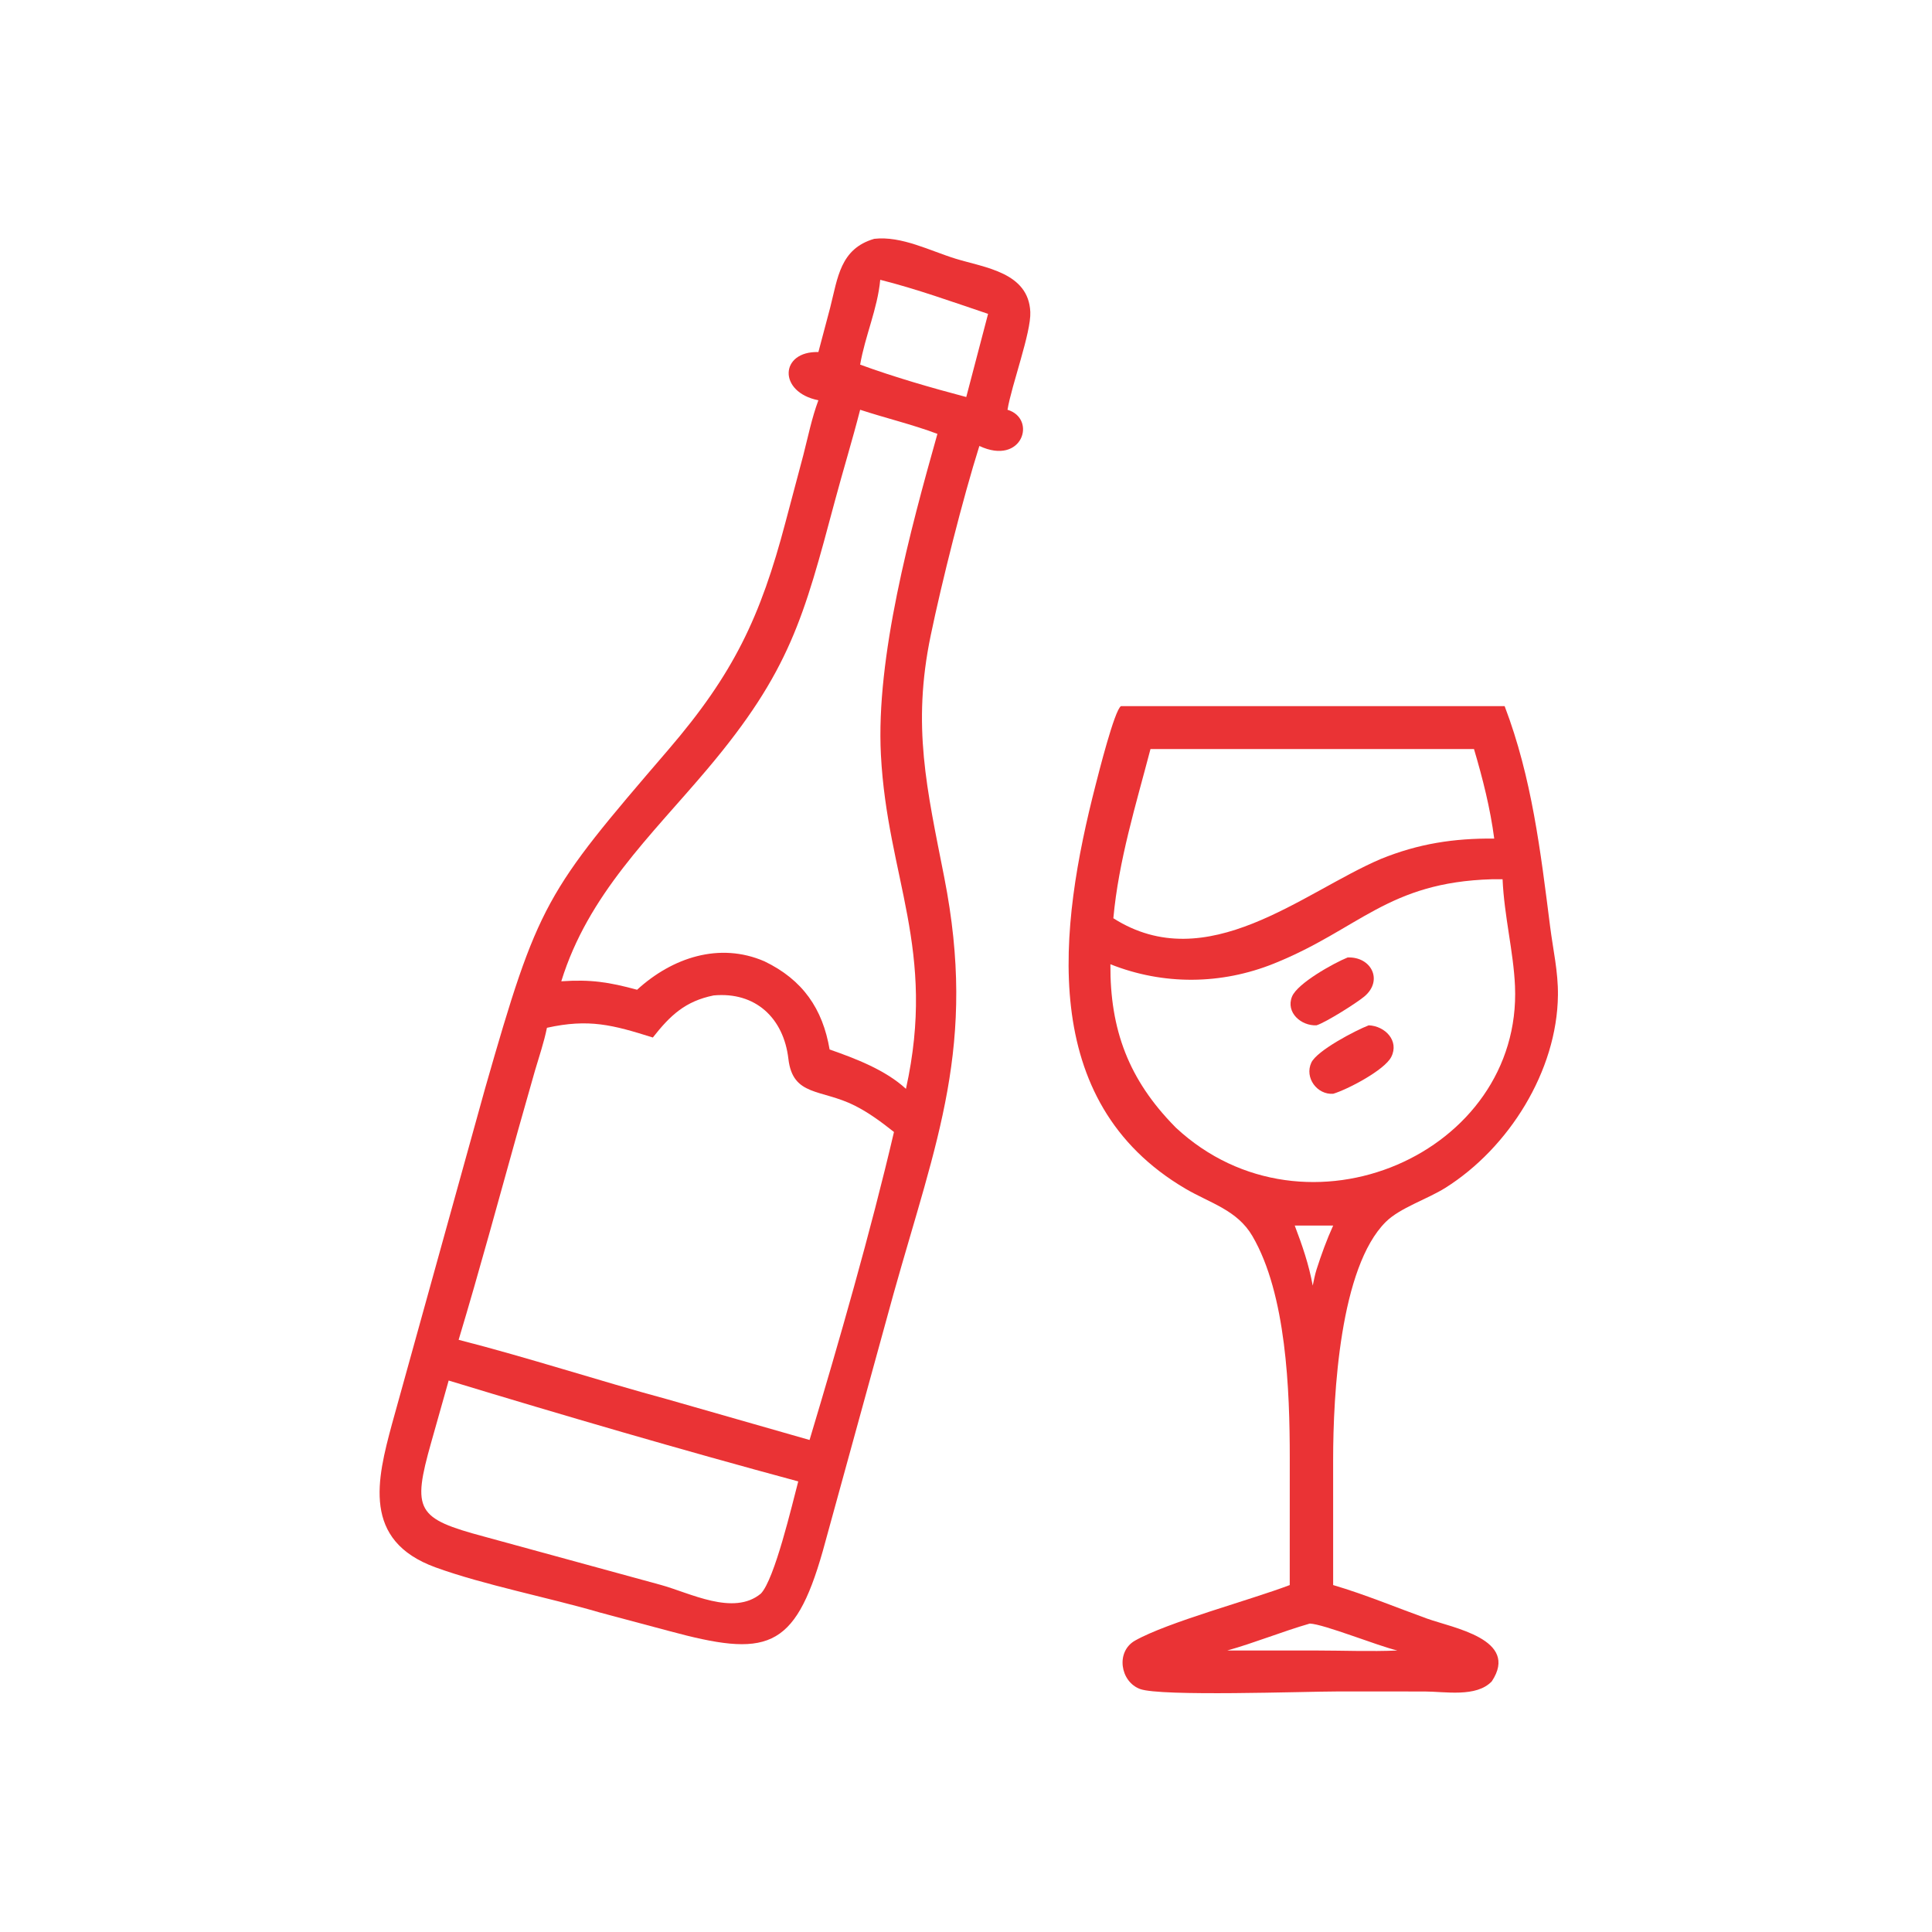 <svg height="1024" width="1024" xmlns:xlink="http://www.w3.org/1999/xlink" xmlns="http://www.w3.org/2000/svg">
	<path d="M216.882 93.297L220.006 81.523C222.021 73.612 222.651 65.908 231.69 63.289C238.92 62.467 246.524 66.493 253.276 68.567C261.031 70.949 272.568 72.186 273.042 82.662C273.288 88.098 268.116 101.899 266.998 108.59C274.856 110.949 270.981 123.539 259.541 118.183C255.176 132.02 249.578 154.271 246.641 168.433C241.656 192.463 245.622 209.031 250.239 232.527C258.95 276.867 248.224 302.091 236.754 343.024L218.042 411.067C210.509 437.547 202.985 439.173 177.265 432.221L158.94 427.325C145.368 423.347 128.239 420.033 115.413 415.368C95.885 408.266 99.91 392.081 103.887 377.351L128.57 288.388C142.708 238.989 144.449 236.702 177.062 198.746C194.424 178.54 201.527 163.572 208.177 138.341L212.884 120.627C214.134 115.774 215.128 110.775 216.882 106.075C206.107 103.935 206.653 93.01 216.882 93.297ZM233.271 74.151C232.564 81.818 229.245 89.052 227.948 96.631C237.038 99.954 246.719 102.743 256.069 105.216L261.851 83.178C252.486 80.03 242.855 76.556 233.271 74.151ZM227.948 108.59C225.873 116.692 223.409 124.711 221.245 132.793C213.024 163.498 209.393 177.832 187.423 203.854C172.486 221.547 155.864 237.002 148.747 260.054C156.572 259.521 161.334 260.26 168.838 262.293C178.124 253.788 190.636 249.596 202.567 254.753C212.746 259.651 218.016 267.336 219.856 278.125C226.751 280.53 234.677 283.564 240.086 288.554C248.256 251.572 235.154 232.655 233.451 200.051C232.1 174.185 241.193 140.65 248.424 114.98C241.736 112.468 234.733 110.817 227.948 108.59ZM189.103 263.802C181.608 265.335 177.642 269.055 173.007 274.953C162.408 271.609 156.044 269.91 144.945 272.375C144.163 276.241 142.863 280.022 141.752 283.804L137.34 299.356C132.142 317.945 127.101 336.579 121.543 355.064C140.126 359.816 158.417 365.831 176.938 370.849L214.541 381.609C222.308 355.731 230.76 326.322 236.913 299.988C233.597 297.372 230.296 294.897 226.503 292.991C217.624 288.528 210.103 290.654 208.933 280.612C207.675 269.823 200.235 262.758 189.103 263.802ZM118.901 365.855L114.305 382.137C109.139 400.37 110.356 402.406 128.371 407.23L175.057 419.999C182.856 422.128 194.367 428.337 201.629 422.33C205.285 418.555 209.921 398.713 211.543 392.589C180.881 384.321 149.26 375.094 118.901 365.855Z" transform="scale(2 2)" fill="#EA3335"></path>
	<path d="M341.793 420.059L341.802 386.388C341.802 368.425 340.898 342.962 331.891 327.556C327.853 320.65 320.669 318.847 314.157 315.018C274.714 291.828 280.672 245.623 290.35 208.016C291.063 205.247 295.35 188.148 297.072 187.129L398.742 187.129C405.968 206.07 408.277 225.7 410.805 245.599C411.585 251.74 412.938 257.482 412.869 263.742C412.649 283.823 399.856 304.211 383.048 314.784C378.283 317.782 371.013 320.082 367.26 323.803C355.112 335.849 353.297 369.315 353.294 386.902L353.3 420.059C361.683 422.524 369.925 425.963 378.144 428.931C385.017 431.413 402.725 434.397 395.353 445.558C391.264 449.914 382.868 448.259 377.468 448.26L354.232 448.257C345.919 448.255 307.565 449.641 302.111 447.599C296.84 445.625 295.65 437.693 300.787 434.783C309.425 429.89 331.388 424.018 341.793 420.059ZM304.889 198.509C301.015 213.312 296.451 228.014 295.05 243.345C319.863 259.128 345.23 236.467 365.938 227.63C375.91 223.579 385.264 222.139 395.984 222.231C394.942 214.216 392.917 206.25 390.625 198.509L304.889 198.509ZM395.353 233.013C367.761 233.811 360.214 246.251 337.622 255.347C323.619 260.985 308.3 261.11 294.267 255.534C294.143 272.918 299.145 286.161 311.386 298.603L311.668 298.888C346.083 330.838 403.403 305.617 401.488 261.299C401.097 252.249 398.625 242.767 398.198 233.013L395.353 233.013ZM343.12 324.791C345.124 330.05 346.871 335.146 347.886 340.7C348.199 339.282 348.455 337.821 348.896 336.437C350.173 332.453 351.57 328.603 353.3 324.791L343.12 324.791ZM347.117 430.261C339.743 432.386 332.605 435.331 325.233 437.4L348.896 437.4C356 437.41 363.222 437.704 370.311 437.4C365.089 436.168 350.911 430.427 347.117 430.261Z" transform="scale(2 2)" fill="#EA3335"></path>
	<path d="M348.896 271.72C344.824 271.914 340.702 268.334 342.393 264.119C343.814 260.579 353.485 255.212 357.142 253.738C363.415 253.493 366.618 259.814 361.592 264.057C359.518 265.808 351.362 270.944 348.896 271.72Z" transform="scale(2 2)" fill="#EA3335"></path>
	<path d="M353.3 289.865C349.056 290.165 345.662 285.608 347.512 281.616C348.997 278.413 359.21 273.072 362.726 271.72C367.042 271.892 370.884 275.814 368.693 280.108C366.905 283.613 357.056 288.75 353.3 289.865Z" transform="scale(2 2)" fill="#EA3335"></path>
</svg>
